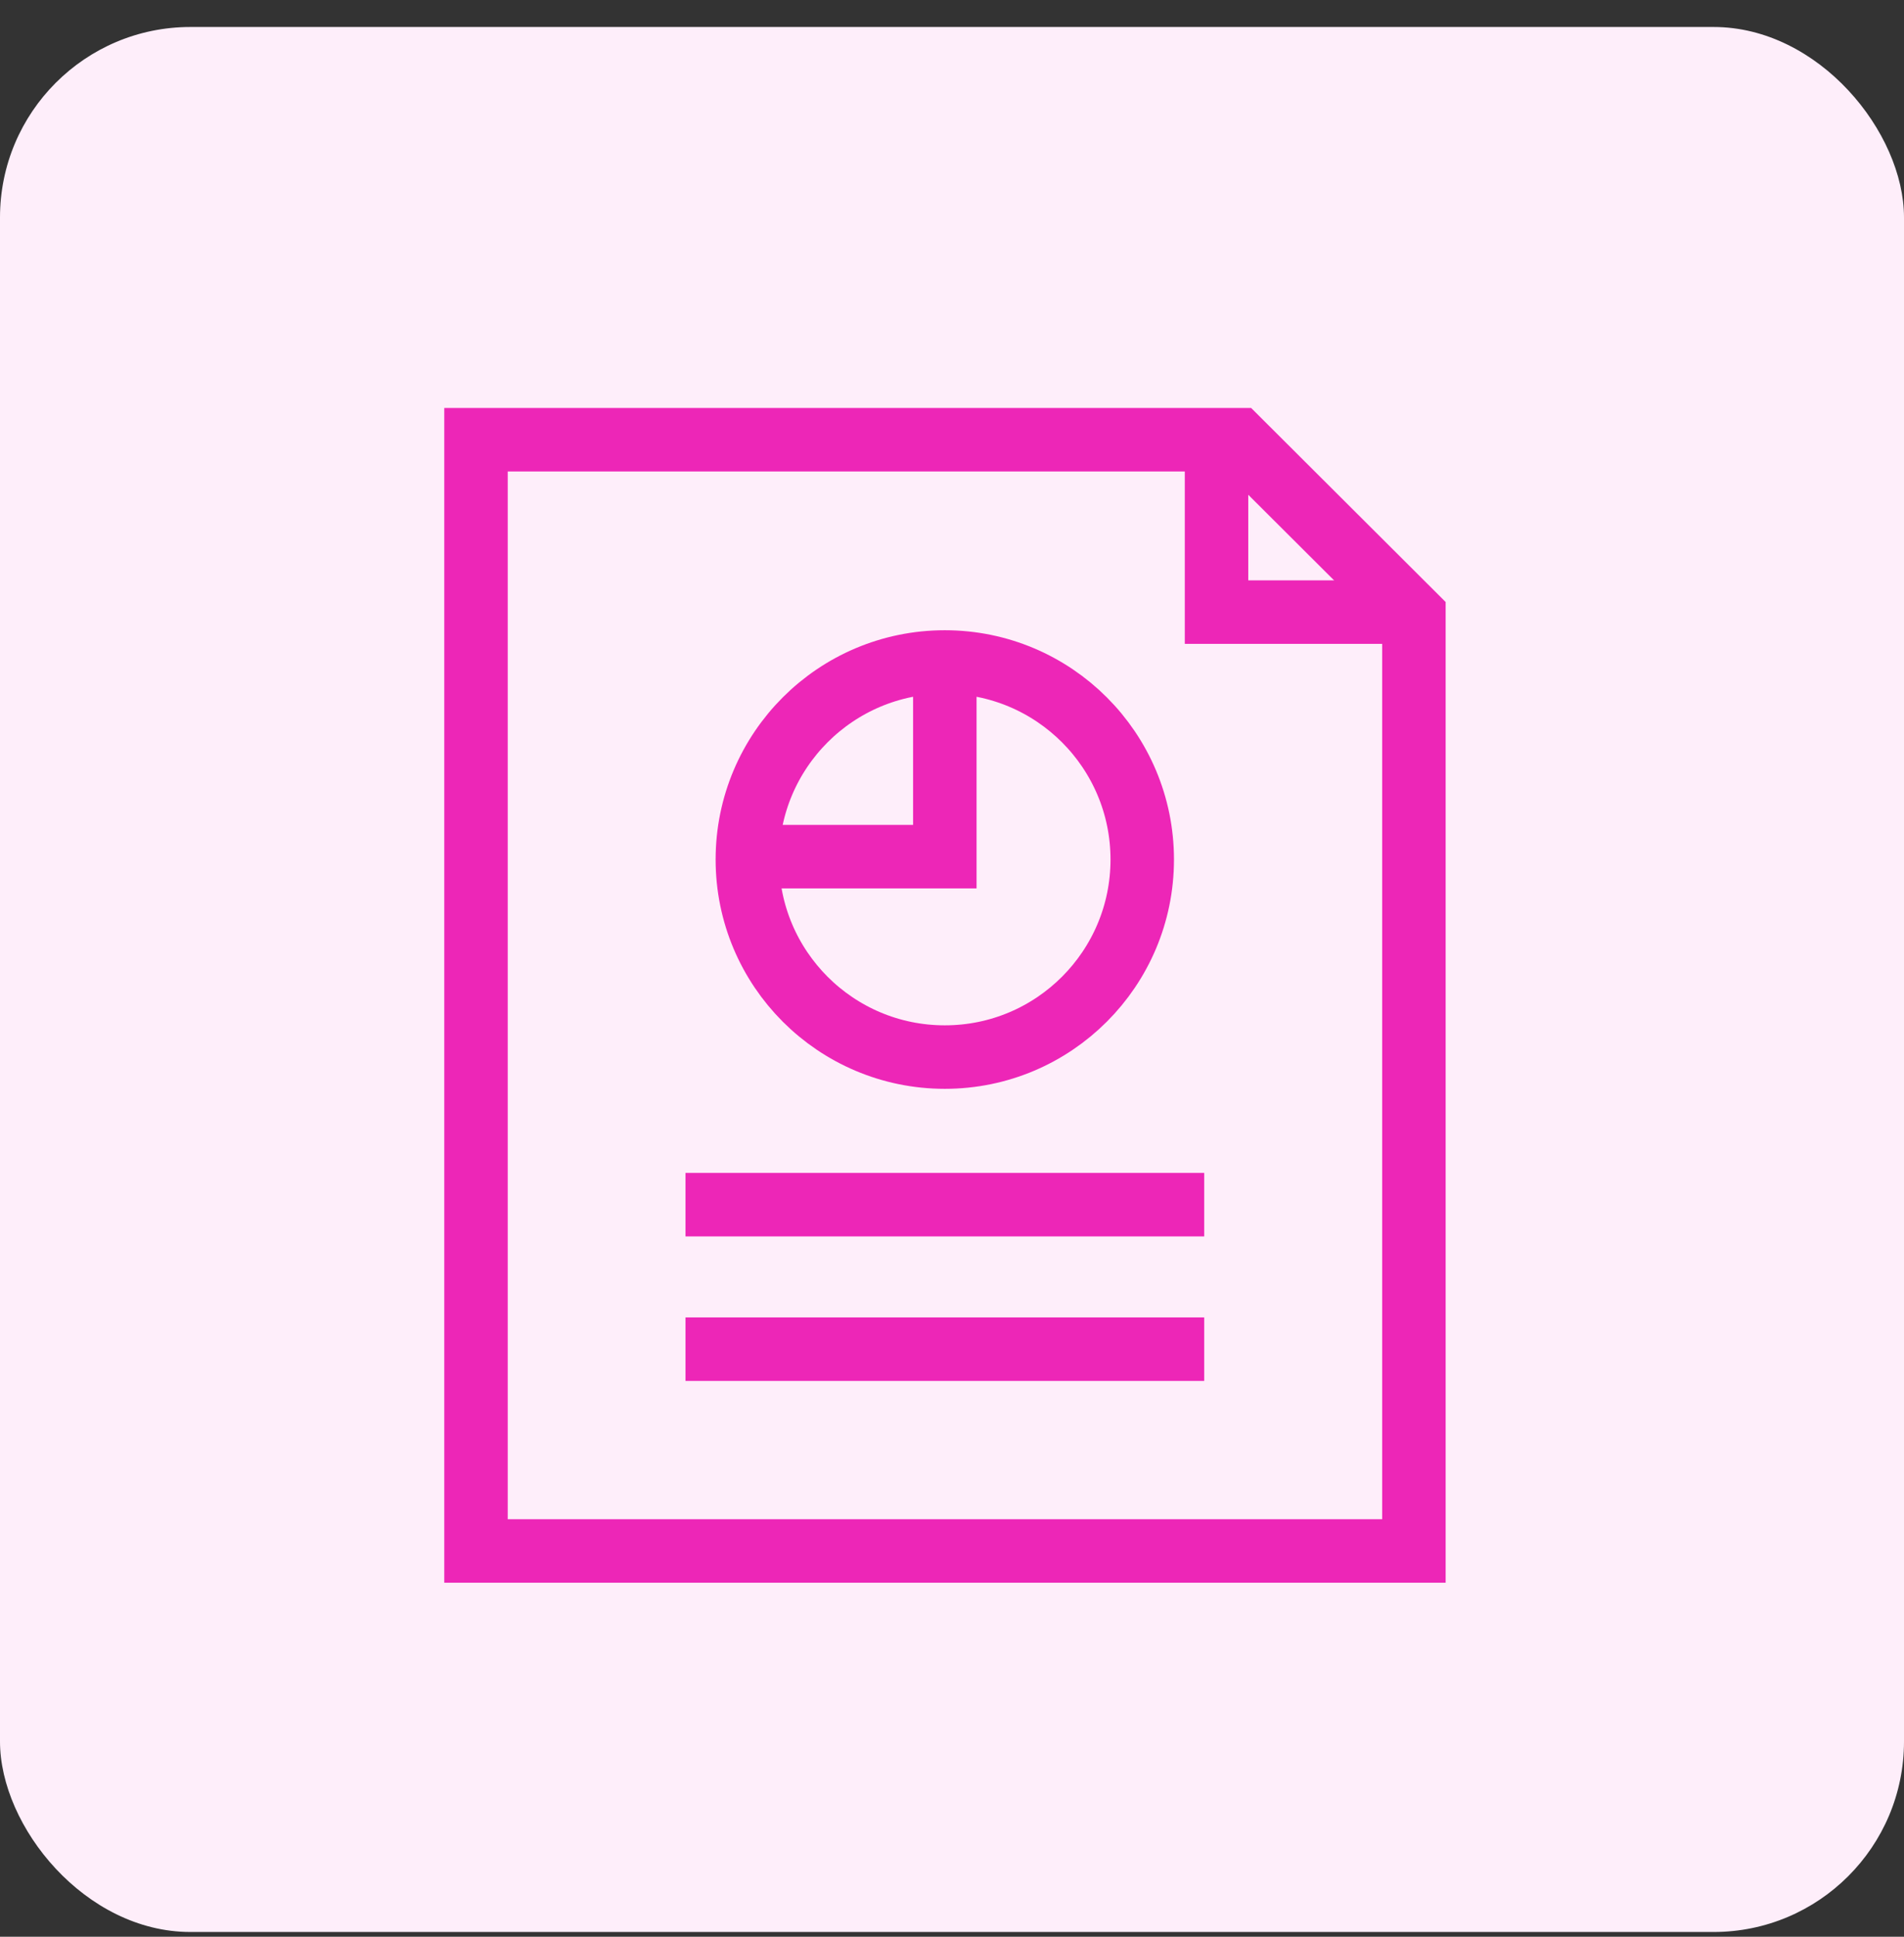 <svg width="60" height="61" viewBox="0 0 60 61" fill="none" xmlns="http://www.w3.org/2000/svg">
<rect x="0" y="0" width="60" height="61" fill="#333333" stroke="none"/>
<rect y="0.85" width="60" height="60" rx="6" fill="#FEEEFA"/>
<path d="M39.014 13.85H15V48.85H44.556V19.376L39.014 13.85Z" stroke="#ED26B7" stroke-width="2" stroke-miterlimit="10"/>
<path d="M38.336 13.85V19.279H43.78" stroke="#ED26B7" stroke-width="2" stroke-miterlimit="10"/>
<circle cx="29.773" cy="27.072" r="6.222" stroke="#ED26B7" stroke-width="2"/>
<path d="M23.582 26.981L29.774 26.981L29.774 20.983" stroke="#ED26B7" stroke-width="2"/>
<path d="M22.602 37.942H36.948" stroke="#ED26B7" stroke-width="2" stroke-linecap="square"/>
<path d="M22.602 42.494H36.948" stroke="#ED26B7" stroke-width="2" stroke-linecap="square"/>
</svg>
